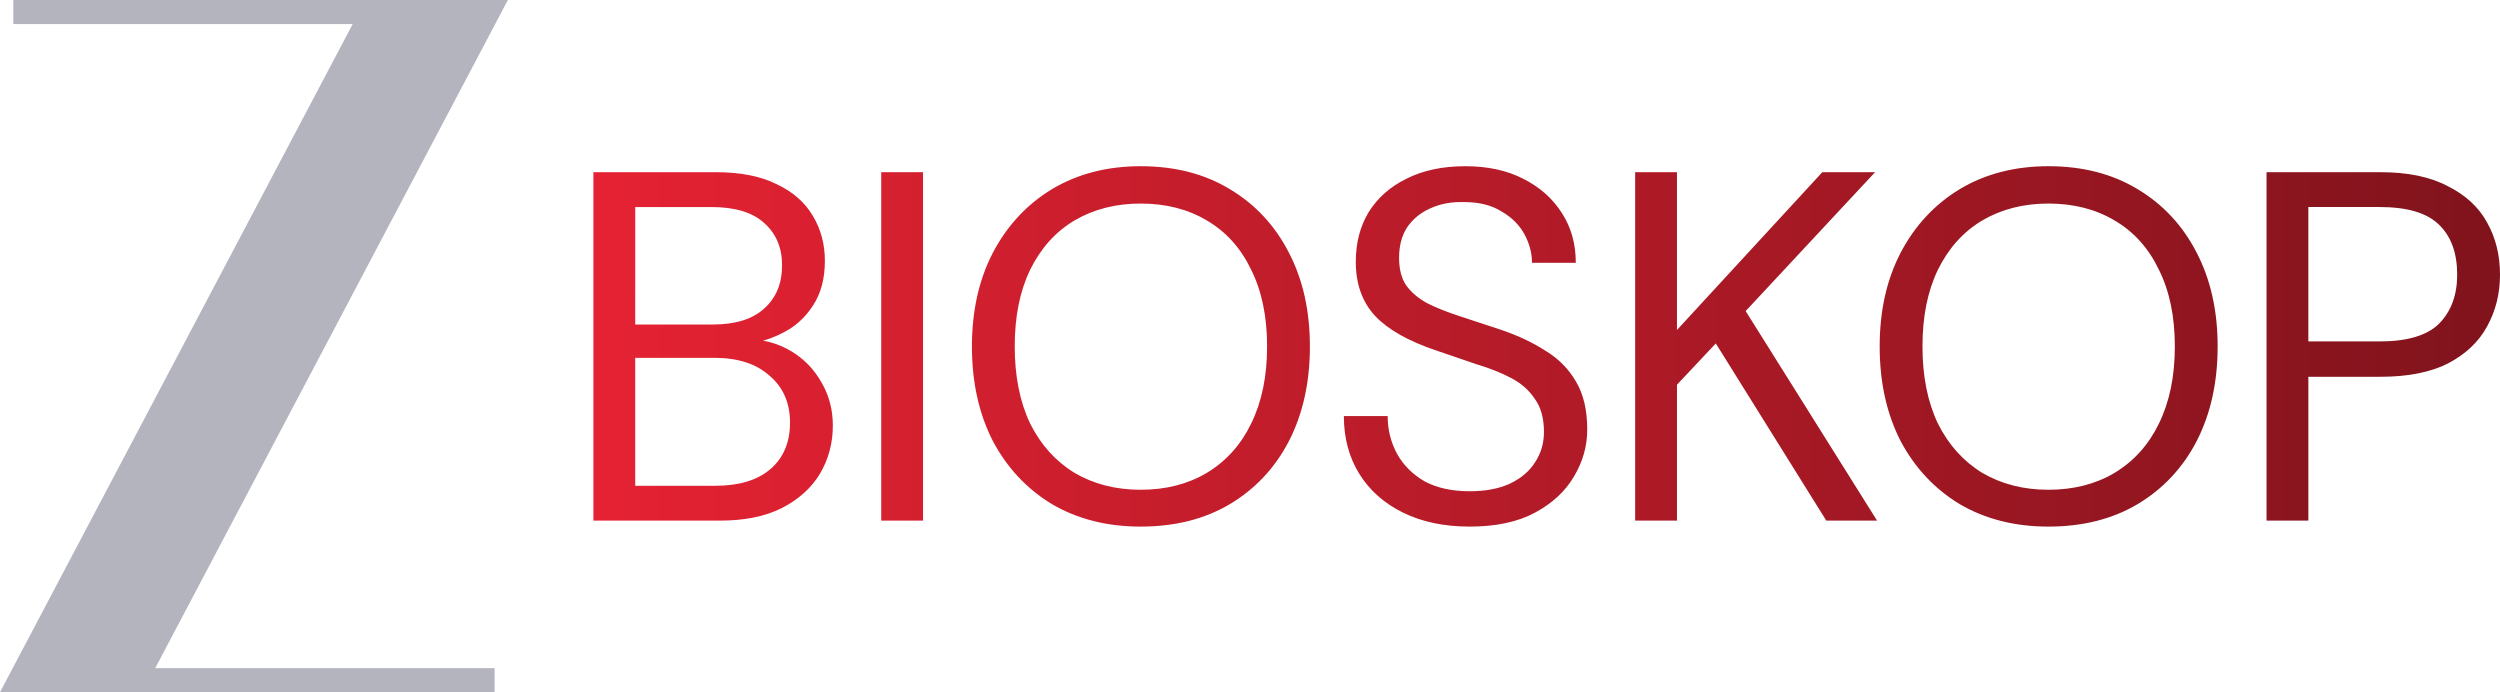 <?xml version="1.0" encoding="UTF-8" standalone="no"?>
<!-- Created with Inkscape (http://www.inkscape.org/) -->

<svg
   width="230.585mm"
   height="63.846mm"
   viewBox="0 0 230.585 63.846"
   version="1.1"
   id="svg1"
   xmlns:inkscape="http://www.inkscape.org/namespaces/inkscape"
   xmlns:sodipodi="http://sodipodi.sourceforge.net/DTD/sodipodi-0.dtd"
   xmlns:xlink="http://www.w3.org/1999/xlink"
   xmlns="http://www.w3.org/2000/svg"
   xmlns:svg="http://www.w3.org/2000/svg">
  <sodipodi:namedview
     id="namedview1"
     pagecolor="#ffffff"
     bordercolor="#000000"
     borderopacity="0.25"
     inkscape:showpageshadow="2"
     inkscape:pageopacity="0.0"
     inkscape:pagecheckerboard="0"
     inkscape:deskcolor="#d1d1d1"
     inkscape:document-units="mm">
    <inkscape:page
       x="0"
       y="0"
       width="230.585"
       height="63.846"
       id="page2"
       margin="0"
       bleed="0" />
  </sodipodi:namedview>
  <defs
     id="defs1">
    <linearGradient
       id="linearGradient1"
       inkscape:collect="always">
      <stop
         style="stop-color:#e52233;stop-opacity:1;"
         offset="0"
         id="stop1" />
      <stop
         style="stop-color:#80131c;stop-opacity:1;"
         offset="1"
         id="stop2" />
    </linearGradient>
    <linearGradient
       inkscape:collect="always"
       xlink:href="#linearGradient1"
       id="linearGradient2"
       x1="34.148"
       y1="161.444"
       x2="210"
       y2="161.444"
       gradientUnits="userSpaceOnUse" />
  </defs>
  <g
     inkscape:label="Layer 1"
     inkscape:groupmode="layer"
     id="layer1"
     transform="translate(20.585,-129.493)">
    <path
       id="path72"
       d="M 26.259,129.493 H 15.362 -19.358 v 1.48 0.74 h 31.302 l -32.529,61.626 H -9.687 25.033 v -1.48 -0.74 H -6.269 Z"
       style="fill:#b4b4bf;fill-opacity:1;fill-rule:nonzero;stroke:none;stroke-width:0.353" />
    <path
       d="m 34.148,177.512 v -32.137 h 11.294 q 3.397,0 5.601,1.102 2.25,1.056 3.351,2.938 1.102,1.836 1.102,4.132 0,2.479 -1.102,4.132 -1.056,1.653 -2.801,2.525 -1.699,0.872 -3.627,1.056 l 0.643,-0.459 q 2.066,0.046 3.811,1.102 1.745,1.056 2.755,2.846 1.056,1.791 1.056,3.994 0,2.433 -1.194,4.453 -1.194,1.974 -3.535,3.168 -2.296,1.148 -5.693,1.148 z m 3.856,-3.214 h 7.392 q 3.26,0 5.05,-1.515 1.836,-1.561 1.836,-4.316 0,-2.709 -1.882,-4.316 -1.836,-1.653 -5.096,-1.653 h -7.3 z m 0,-14.875 h 7.162 q 3.122,0 4.729,-1.469 1.653,-1.469 1.653,-3.994 0,-2.433 -1.653,-3.902 -1.607,-1.469 -4.867,-1.469 H 38.005 Z m 22.69,18.089 v -32.137 h 3.856 v 32.137 z m 23.929,0.551 q -4.637,0 -8.172,-2.066 -3.489,-2.112 -5.463,-5.831 -1.928,-3.765 -1.928,-8.723 0,-4.912 1.928,-8.631 1.974,-3.765 5.463,-5.877 3.535,-2.112 8.172,-2.112 4.729,0 8.218,2.112 3.535,2.112 5.463,5.877 1.928,3.719 1.928,8.631 0,4.958 -1.928,8.723 -1.928,3.719 -5.463,5.831 -3.489,2.066 -8.218,2.066 z m 0,-3.397 q 3.489,0 6.106,-1.561 2.663,-1.607 4.086,-4.545 1.469,-2.984 1.469,-7.116 0,-4.132 -1.469,-7.07 -1.423,-2.984 -4.086,-4.545 -2.617,-1.561 -6.106,-1.561 -3.443,0 -6.106,1.561 -2.617,1.561 -4.086,4.545 -1.423,2.938 -1.423,7.07 0,4.132 1.423,7.116 1.469,2.938 4.086,4.545 2.663,1.561 6.106,1.561 z m 30.357,3.397 q -3.535,0 -6.152,-1.285 -2.617,-1.286 -4.04,-3.581 -1.423,-2.296 -1.423,-5.326 h 4.04 q 0,1.882 0.872,3.489 0.872,1.561 2.525,2.525 1.699,0.918 4.178,0.918 2.158,0 3.673,-0.689 1.561,-0.735 2.341,-1.974 0.826,-1.24 0.826,-2.801 0,-1.882 -0.826,-3.03 -0.78,-1.194 -2.158,-1.928 -1.377,-0.735 -3.214,-1.285 -1.791,-0.597 -3.765,-1.285 -3.811,-1.286 -5.601,-3.168 -1.791,-1.928 -1.791,-5.004 0,-2.617 1.194,-4.591 1.24,-1.974 3.489,-3.076 2.296,-1.148 5.417,-1.148 3.076,0 5.326,1.148 2.296,1.148 3.581,3.168 1.285,1.974 1.285,4.591 h -4.04 q 0,-1.331 -0.689,-2.617 -0.689,-1.285 -2.112,-2.112 -1.377,-0.872 -3.489,-0.872 -1.745,-0.046 -3.122,0.597 -1.331,0.597 -2.112,1.745 -0.735,1.148 -0.735,2.801 0,1.561 0.643,2.525 0.689,0.964 1.928,1.653 1.285,0.643 2.984,1.194 1.699,0.551 3.765,1.24 2.341,0.78 4.132,1.928 1.836,1.102 2.846,2.846 1.056,1.745 1.056,4.453 0,2.296 -1.24,4.361 -1.194,2.02 -3.581,3.306 -2.387,1.285 -6.014,1.285 z m 15.252,-0.551 v -32.137 h 3.856 v 14.554 l 13.406,-14.554 h 4.867 l -11.937,12.809 12.12,19.328 h -4.683 l -10.192,-16.344 -3.581,3.811 v 12.534 z m 38.116,0.551 q -4.637,0 -8.172,-2.066 -3.489,-2.112 -5.463,-5.831 -1.928,-3.765 -1.928,-8.723 0,-4.912 1.928,-8.631 1.974,-3.765 5.463,-5.877 3.535,-2.112 8.172,-2.112 4.729,0 8.218,2.112 3.535,2.112 5.463,5.877 1.928,3.719 1.928,8.631 0,4.958 -1.928,8.723 -1.928,3.719 -5.463,5.831 -3.489,2.066 -8.218,2.066 z m 0,-3.397 q 3.489,0 6.106,-1.561 2.663,-1.607 4.086,-4.545 1.469,-2.984 1.469,-7.116 0,-4.132 -1.469,-7.07 -1.423,-2.984 -4.086,-4.545 -2.617,-1.561 -6.106,-1.561 -3.443,0 -6.106,1.561 -2.617,1.561 -4.086,4.545 -1.423,2.938 -1.423,7.07 0,4.132 1.423,7.116 1.469,2.938 4.086,4.545 2.663,1.561 6.106,1.561 z m 20.119,2.846 v -32.137 h 10.514 q 3.765,0 6.198,1.285 2.479,1.24 3.627,3.351 1.194,2.112 1.194,4.821 0,2.617 -1.194,4.775 -1.148,2.112 -3.581,3.397 -2.433,1.24 -6.244,1.24 h -6.657 v 13.268 z m 3.856,-16.528 h 6.565 q 3.856,0 5.509,-1.653 1.653,-1.699 1.653,-4.499 0,-2.984 -1.653,-4.591 -1.653,-1.653 -5.509,-1.653 h -6.565 z"
       id="text16"
       style="font-size:45.91px;line-height:1;font-family:'DM Sans';-inkscape-font-specification:'DM Sans';letter-spacing:-1.138px;word-spacing:0px;fill:url(#linearGradient2);stroke-width:4.735;stroke-linecap:round;stroke-linejoin:round;paint-order:stroke fill markers"
       aria-label="BIOSKOP"
       inkscape:export-filename="Zee Bioskop (White, 2025).svg"
       inkscape:export-xdpi="96"
       inkscape:export-ydpi="96" />
  </g>
</svg>
